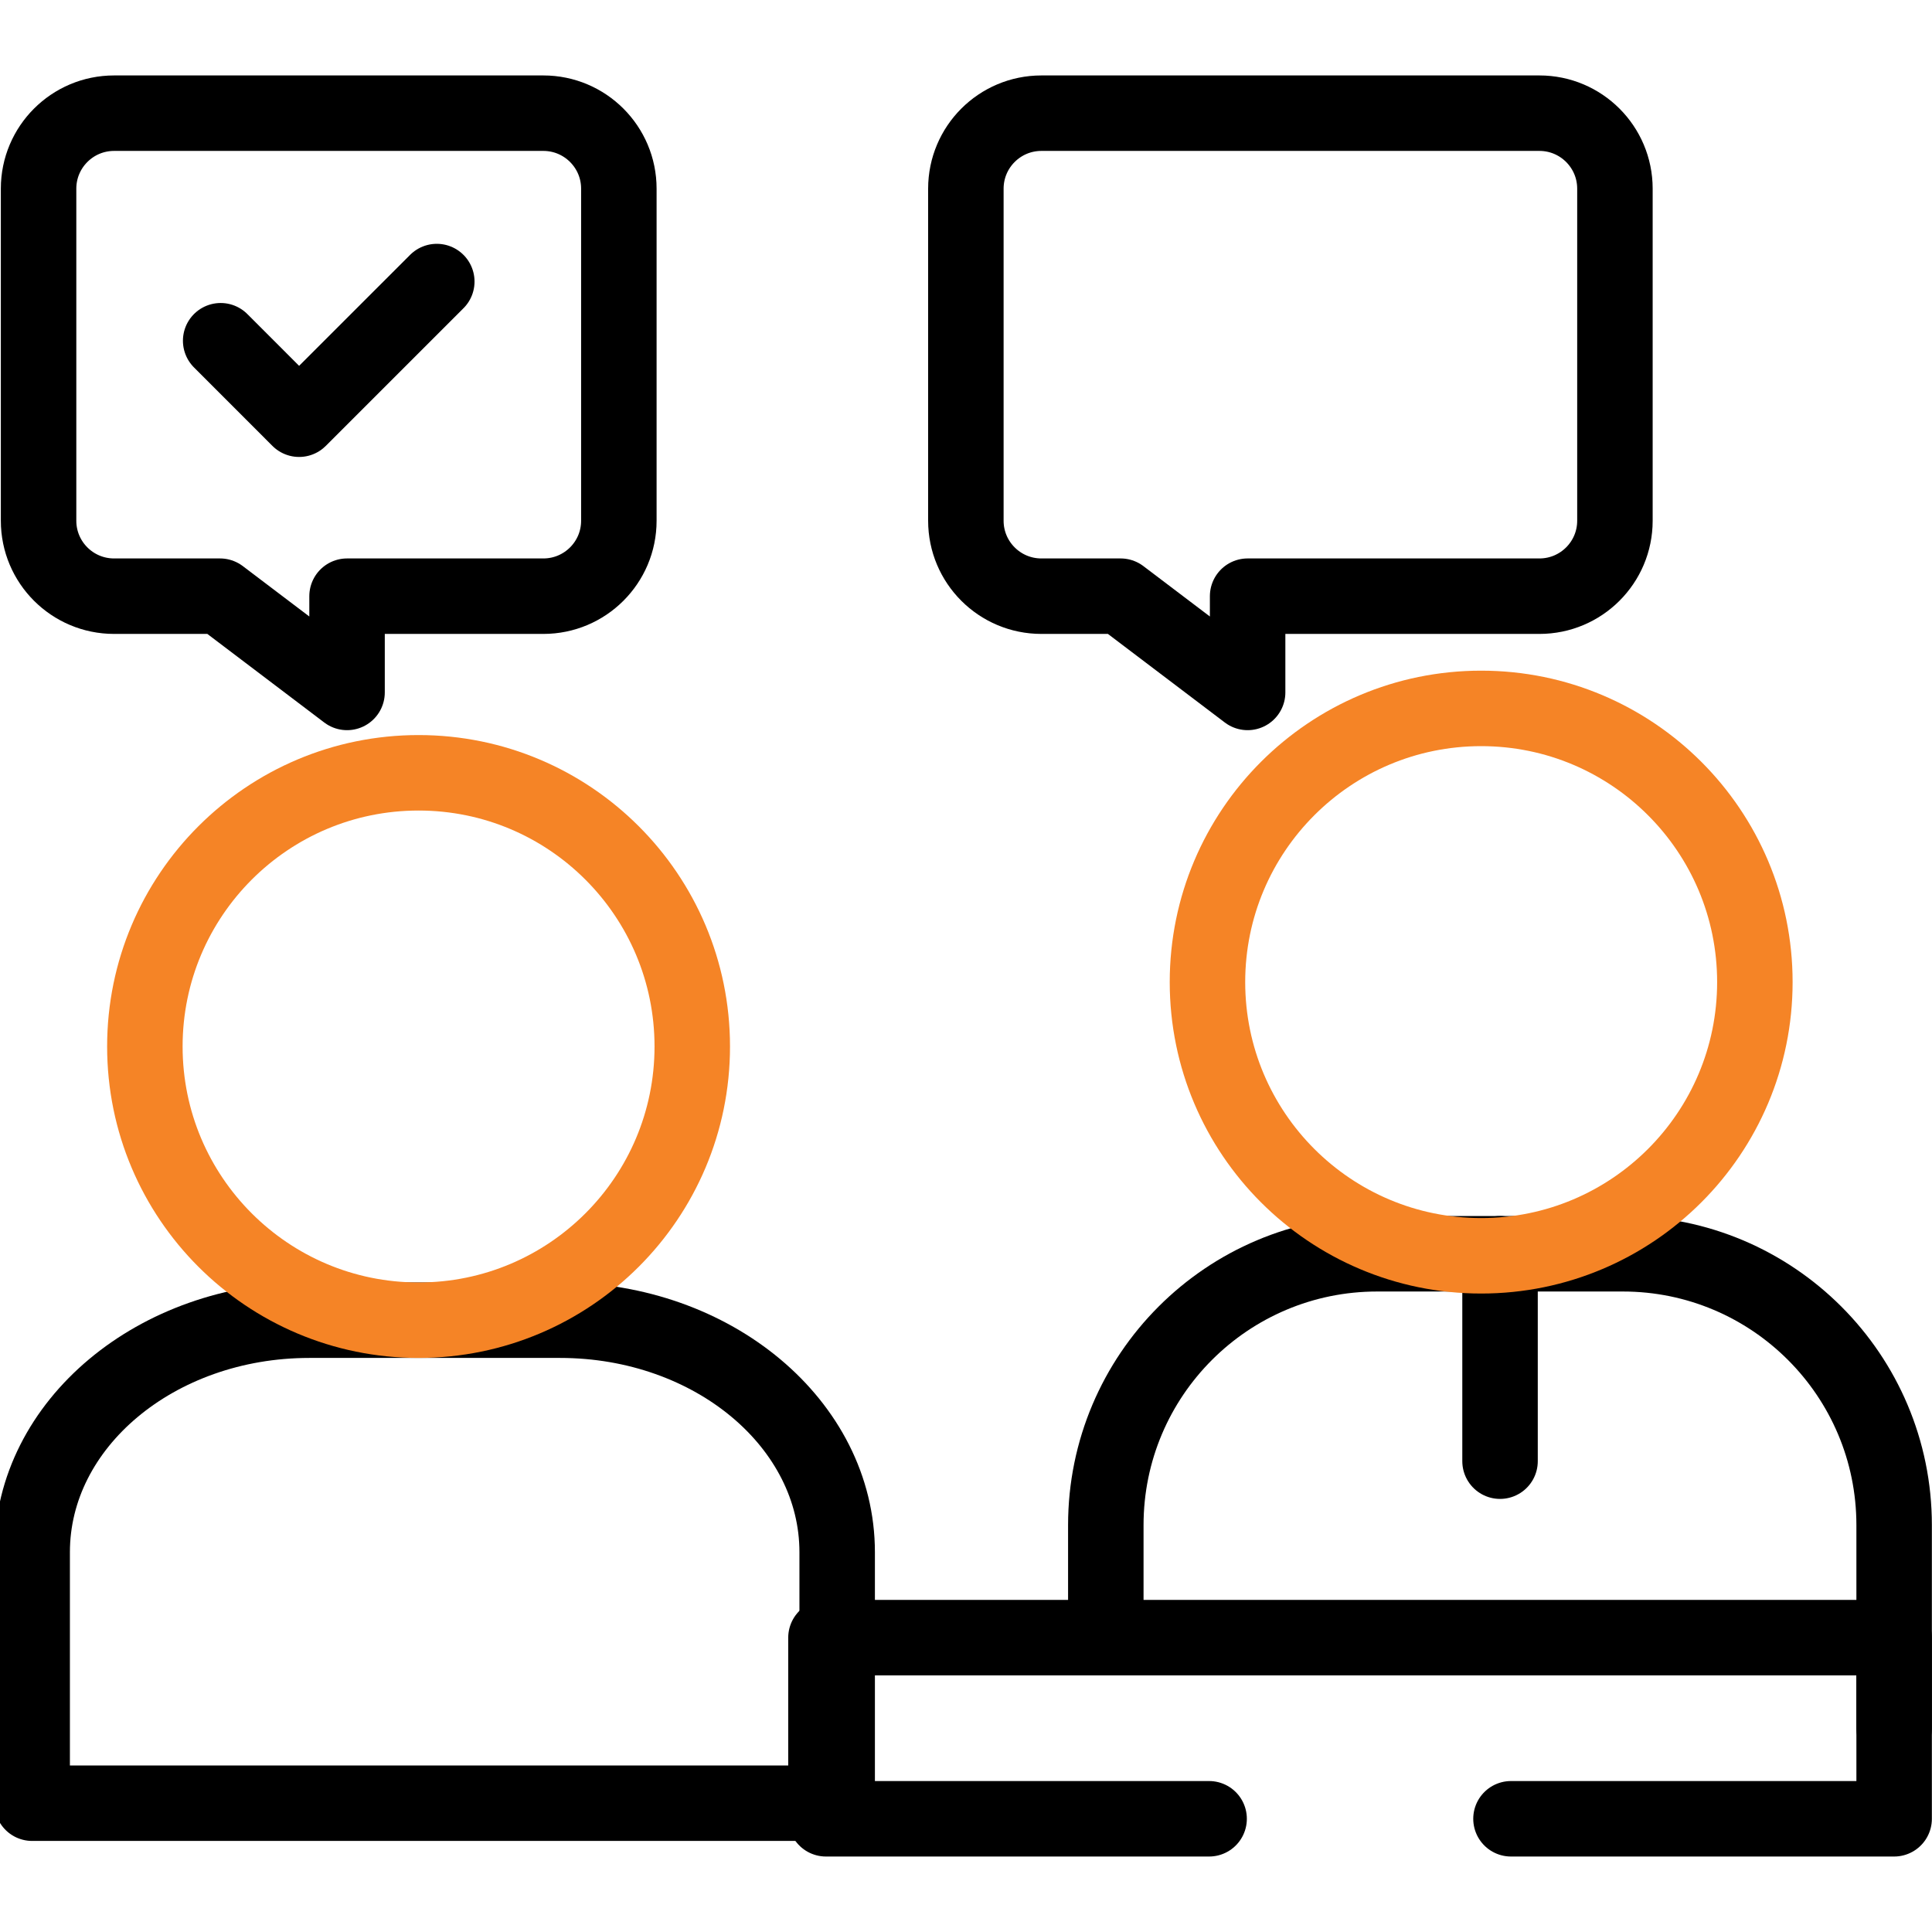 <svg width="60" height="60" viewBox="0 0 60 60" fill="none" xmlns="http://www.w3.org/2000/svg">
<g clip-path="url(#clip0_836_1567)">
<path d="M46.585 38.937V45.378" stroke="black" stroke-width="2.344" stroke-miterlimit="10" stroke-linecap="round" stroke-linejoin="round"/>
<path d="M34.342 50.557V47.364C34.342 42.71 38.115 38.937 42.769 38.937H50.397C55.051 38.937 58.824 42.71 58.824 47.364V53.672" stroke="black" stroke-width="2.344" stroke-miterlimit="10" stroke-linecap="round" stroke-linejoin="round"/>
<path d="M9.605 41H17.394C22.146 41 25.999 44.225 25.999 48.204V56H0.999V48.204C0.999 44.225 4.852 41 9.605 41Z" stroke="black" stroke-width="2.344" stroke-miterlimit="10" stroke-linecap="round" stroke-linejoin="round"/>
<path d="M21.499 32.5C21.499 37.194 17.694 41 12.999 41C8.305 41 4.499 37.194 4.499 32.5C4.499 27.806 8.305 24 12.999 24C17.694 24 21.499 27.806 21.499 32.5Z" stroke="#F58426" stroke-width="2.344" stroke-miterlimit="10" stroke-linecap="round" stroke-linejoin="round"/>
<path d="M54.499 30.5C54.499 35.194 50.694 39 45.999 39C41.305 39 37.499 35.194 37.499 30.5C37.499 25.806 41.305 22 45.999 22C50.694 22 54.499 25.806 54.499 30.5Z" stroke="#F58426" stroke-width="2.344" stroke-miterlimit="10" stroke-linecap="round" stroke-linejoin="round"/>
<path d="M37.55 56.484H25.651V50.859H58.824V56.484H46.925" stroke="black" stroke-width="2.344" stroke-miterlimit="10" stroke-linecap="round" stroke-linejoin="round"/>
<path d="M32.34 3.515H47.809C49.103 3.515 50.153 4.565 50.153 5.859V16.172C50.153 17.466 49.103 18.515 47.809 18.515H38.746V21.504L34.801 18.515H32.34C31.046 18.515 29.996 17.466 29.996 16.172V5.859C29.996 4.565 31.046 3.515 32.34 3.515Z" stroke="black" stroke-width="2.344" stroke-miterlimit="10" stroke-linecap="round" stroke-linejoin="round"/>
<path d="M13.565 8.744L9.289 13.019L6.853 10.582" stroke="black" stroke-width="2.344" stroke-miterlimit="10" stroke-linecap="round" stroke-linejoin="round"/>
<path d="M3.542 3.515H16.875C18.169 3.515 19.219 4.565 19.219 5.859V16.172C19.219 17.466 18.169 18.515 16.875 18.515H10.778V21.504L6.833 18.515H3.542C2.248 18.515 1.198 17.466 1.198 16.172V5.859C1.198 4.565 2.248 3.515 3.542 3.515Z" stroke="black" stroke-width="2.344" stroke-miterlimit="10" stroke-linecap="round" stroke-linejoin="round"/>
</g>
<defs>
<clipPath id="clip0_836_1567">
<rect width="60" height="60" fill="white"/>
</clipPath>
</defs>
</svg>
